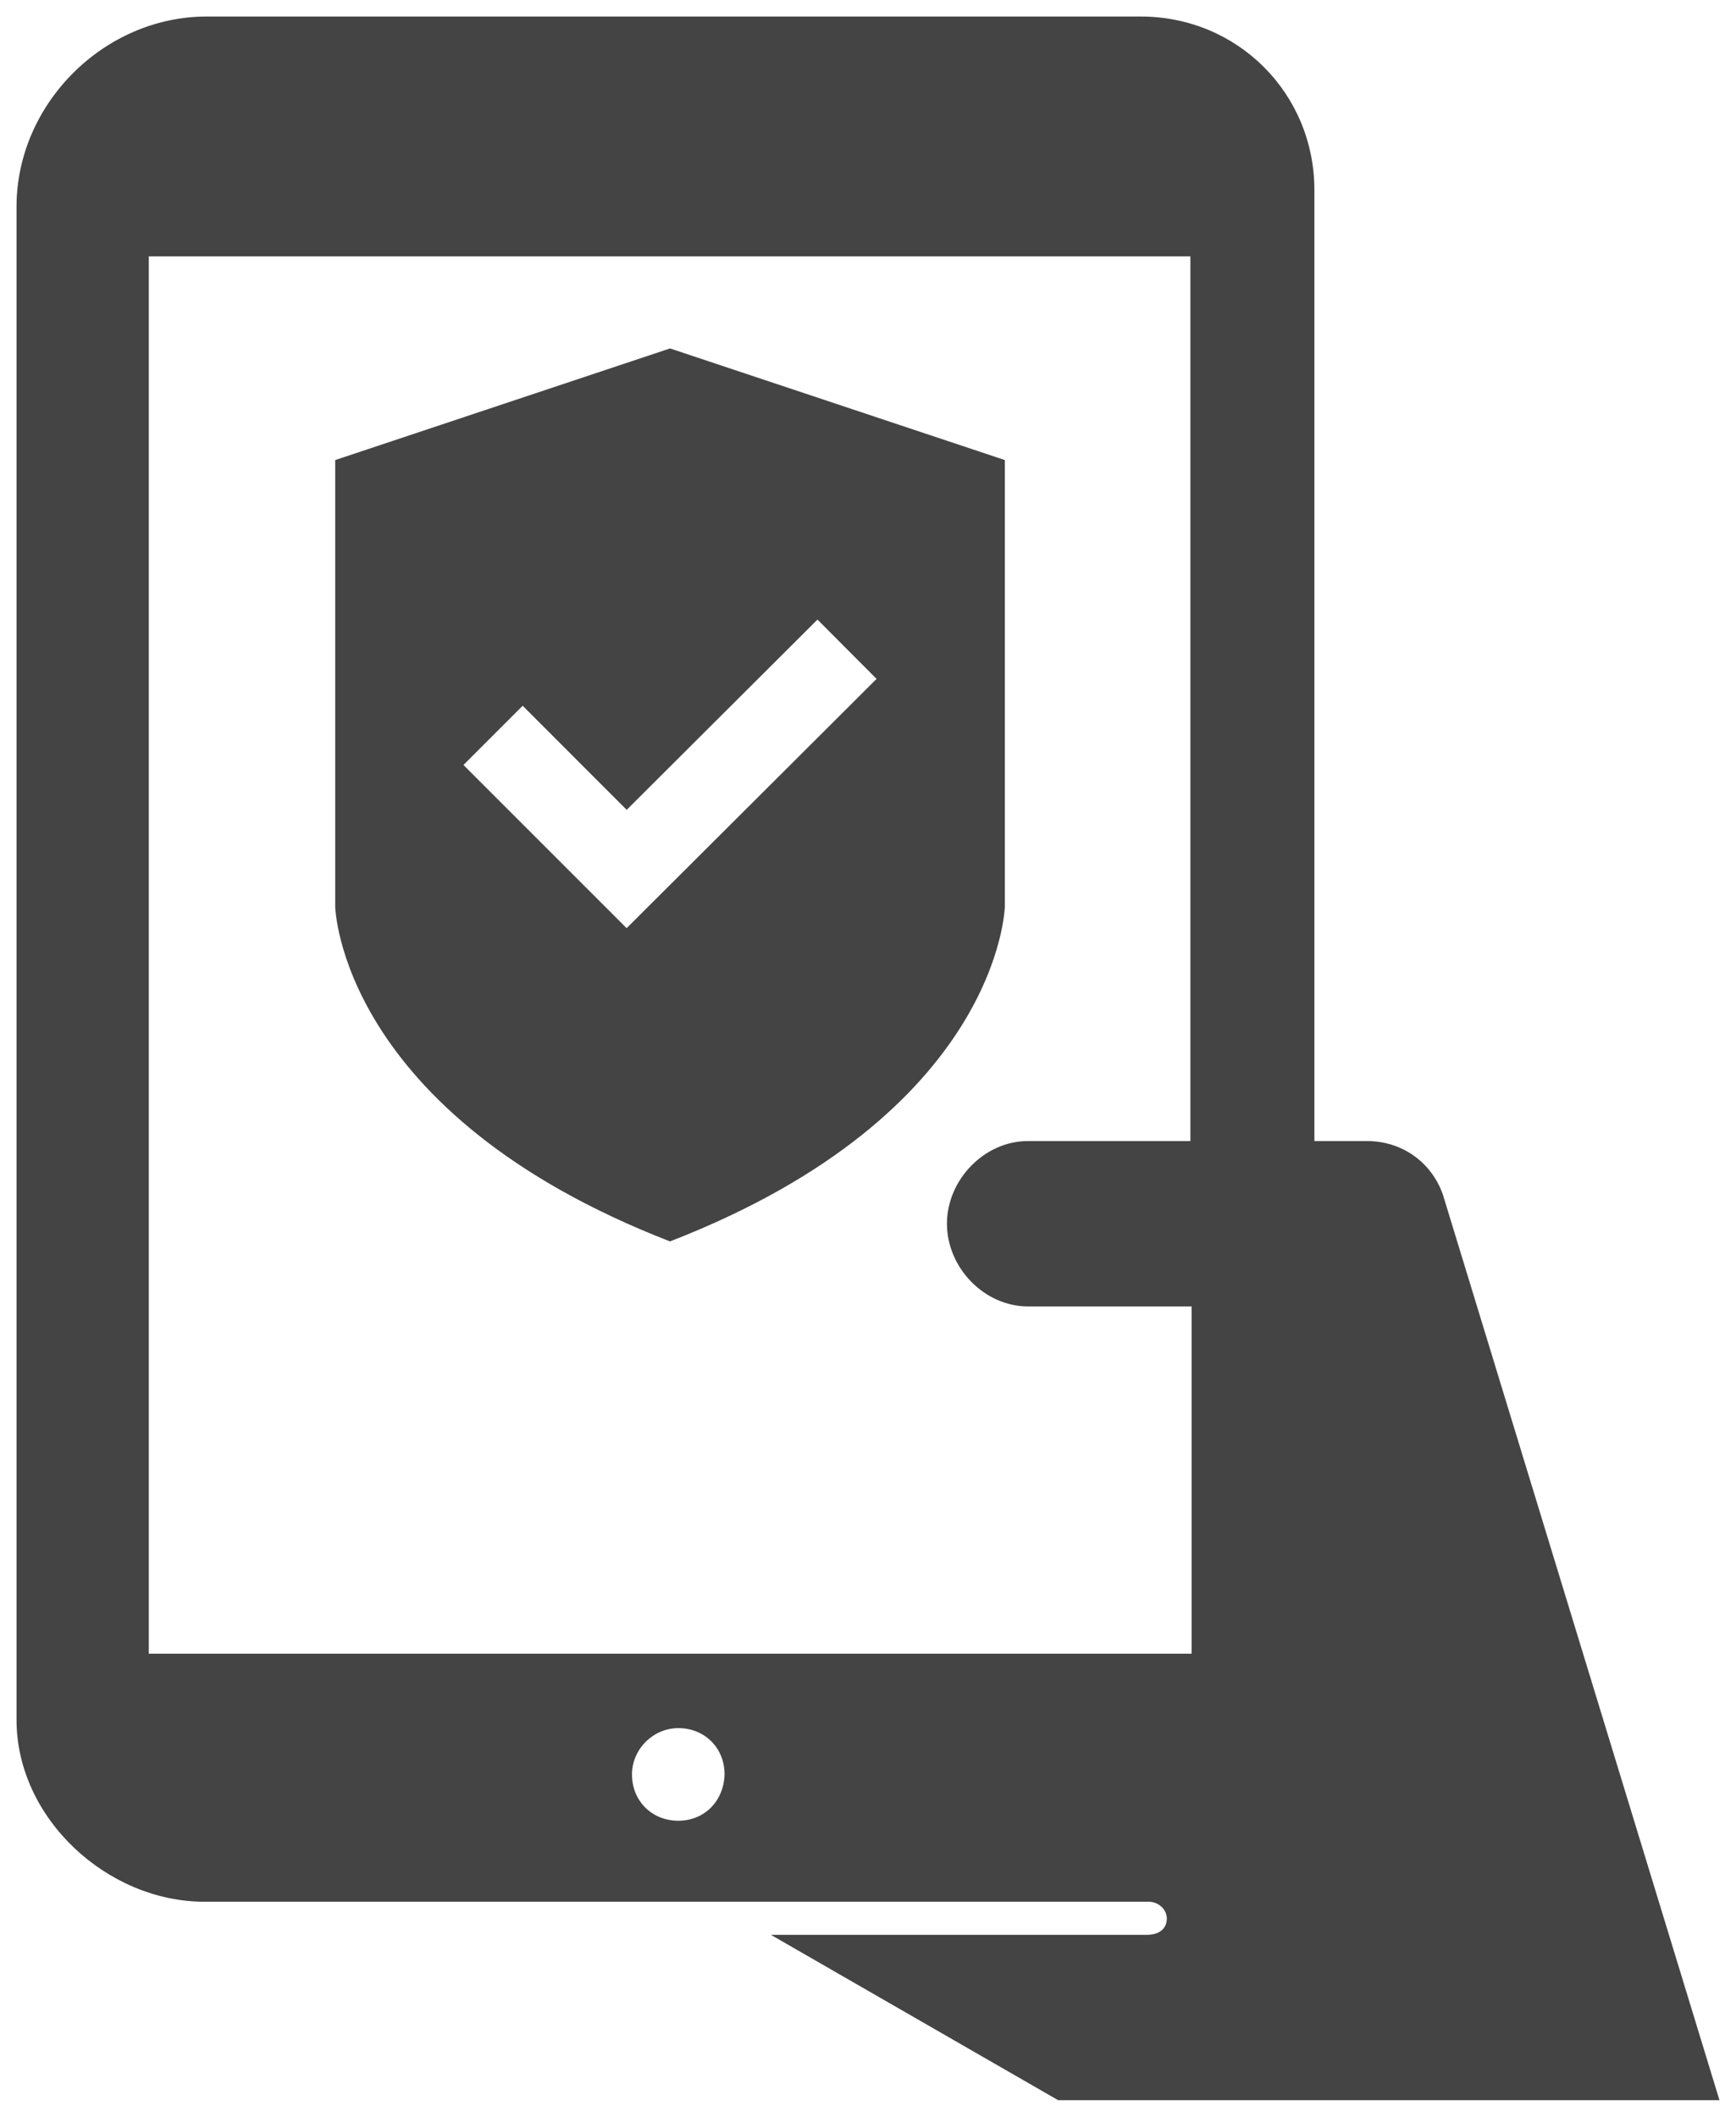 <?xml version="1.0" encoding="utf-8"?>
<svg version="1.1" id="Layer_1" xmlns="http://www.w3.org/2000/svg" xmlns:xlink="http://www.w3.org/1999/xlink" x="0px" y="0px"
	 width="210px" height="256px" viewBox="0 0 210 256" enable-background="new 0 0 210 256" xml:space="preserve">
<path  style="fill: #444444;"  d="M174.55,144.5L174.55,144.5c-1.4-4-5-6.5-9.2-6.5H159V23c0-11.708-9.292-21-21-21H25C12.57,2,2,12.57,2,25v183
	c0,11.9,10.95,22,22.75,22l114.213,0c1.207,0,2.27,0.984,2.18,2.188c-0.095,1.266-1.153,1.812-2.393,1.812h-45.5L128,254h80
	L174.55,144.5z M82.05,220.2c-3.199,0-5.599-2.399-5.6-5.598c-0.001-3.045,2.557-5.602,5.602-5.602
	c3.199,0.001,5.598,2.401,5.598,5.6C87.55,217.8,85.25,220.2,82.05,220.2z M144,138h-19.65c-5.3,0-9.8,4.7-9.8,10l0,0
	c0,5.3,4.5,10,9.8,10h19.8v42H18V31h126V138z M81.063,42.146v-0.008l-0.013,0.004l-0.013-0.004v0.008L40.55,55.638v54
	c0,0,0.481,24.979,40.5,40.5c40.019-15.521,40.5-40.5,40.5-40.5v-54L81.063,42.146z M75.802,112.253l-19.74-19.735l7.163-7.163
	L75.81,97.943l23.077-23.009l7.151,7.172L75.802,112.253z"/>
</svg>

